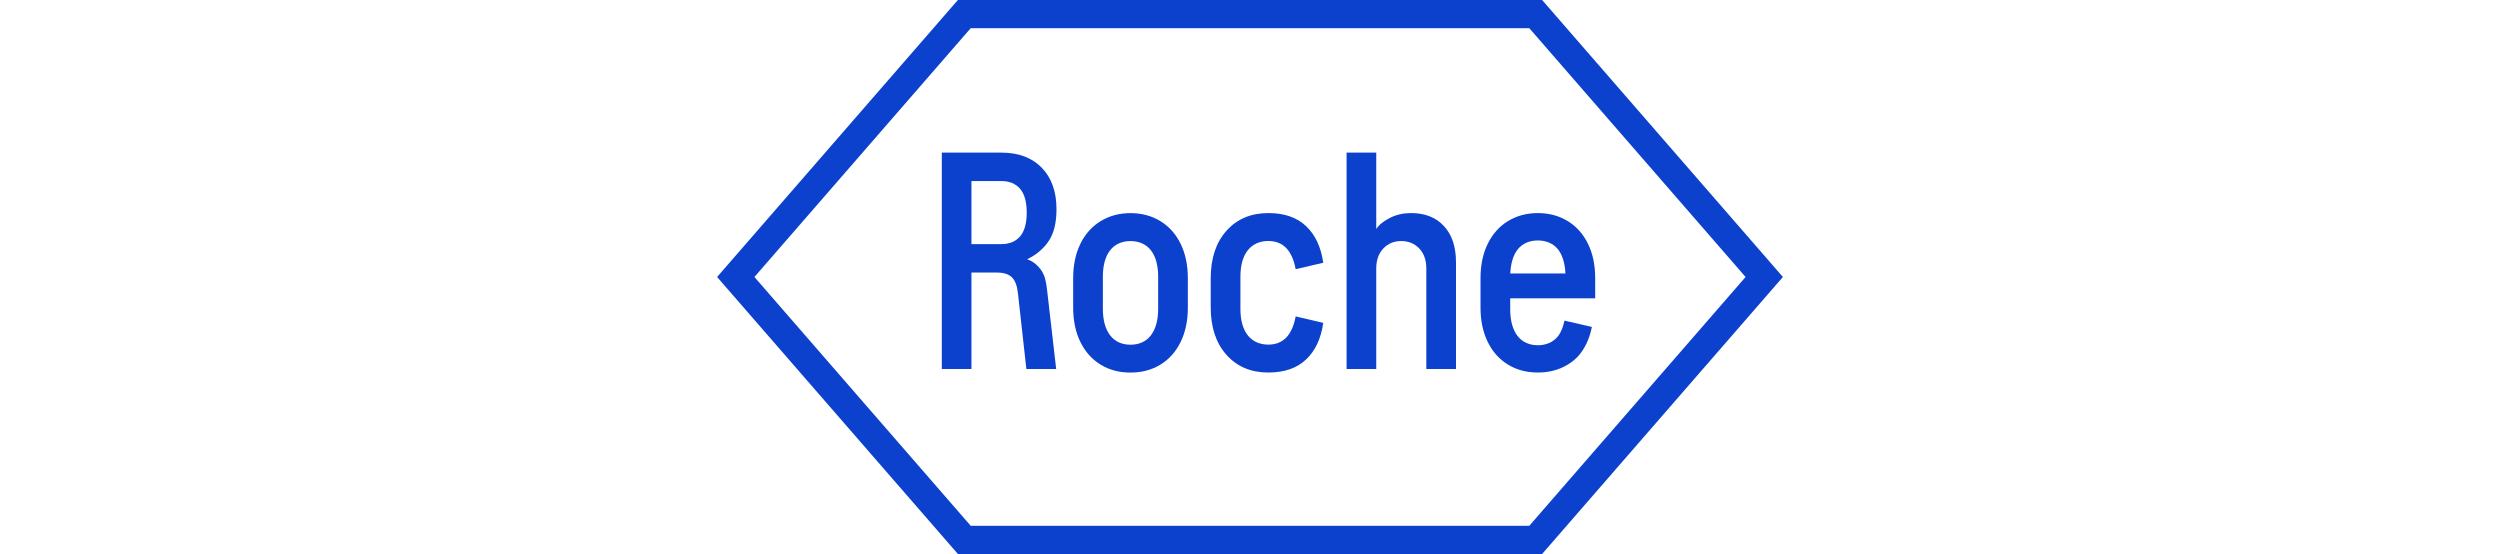 <?xml version="1.0" encoding="utf-8"?>
<!-- Generator: Adobe Illustrator 28.0.0, SVG Export Plug-In . SVG Version: 6.00 Build 0)  -->
<svg version="1.1" id="Layer_1" xmlns="http://www.w3.org/2000/svg" xmlns:xlink="http://www.w3.org/1999/xlink" x="0px" y="0px"
	 viewBox="0 0 300 66.475" style="enable-background:new 0 0 300 66.475;" xml:space="preserve">
<style type="text/css">
	.st0{fill:#001E32;}
	.st1{fill:#FFAF26;}
	.st2{fill:#FFFFFF;}
	.st3{fill:#FA5C5C;}
	.st4{fill:#80D4DE;}
	.st5{fill:#33334F;}
	.st6{fill:#071E4C;}
	.st7{fill:#F9485C;}
	.st8{fill:#63656A;}
	.st9{fill:#1F191A;}
	.st10{fill:#0053A9;}
	.st11{fill:#9CA6C2;}
	.st12{fill:#00346A;}
	.st13{fill:none;stroke:#00346A;stroke-width:0.337;stroke-miterlimit:3.864;}
	.st14{fill-rule:evenodd;clip-rule:evenodd;fill:#0F2DB3;}
	.st15{fill-rule:evenodd;clip-rule:evenodd;fill:#FFFFFF;}
	.st16{fill:#0B41CD;}
	.st17{fill:#001489;}
</style>
<g>
	<g>
		<path class="st16" d="M190.559,29.255c-0.577-1.177-1.386-2.085-2.428-2.723
			c-1.043-0.637-2.239-0.962-3.588-0.962c-1.349,0-2.545,0.325-3.588,0.962
			c-1.043,0.638-1.852,1.545-2.428,2.723c-0.577,1.178-0.865,2.551-0.865,4.121
			v3.532c0,1.57,0.288,2.943,0.865,4.121c0.576,1.177,1.385,2.085,2.428,2.723
			c1.042,0.637,2.238,0.951,3.588,0.951c1.349,0,2.545-0.314,3.588-0.951
			c1.042-0.638,1.673-1.361,2.249-2.538c0.275-0.561,0.504-1.264,0.646-1.983
			l-3.292-0.758c-0.139,0.709-0.391,1.374-0.756,1.846
			c-0.589,0.76-1.453,1.109-2.434,1.109c-0.981,0-1.845-0.349-2.434-1.109
			c-0.589-0.76-0.883-1.847-0.883-3.196v-1.324h10.197v-2.423
			C191.423,31.806,191.135,30.432,190.559,29.255z M184.543,28.856
			c0.981,0,1.845,0.343,2.434,1.091c0.532,0.677,0.823,1.693,0.874,2.866h-6.616
			c0.051-1.173,0.342-2.189,0.874-2.866
			C182.698,29.199,183.562,28.856,184.543,28.856z"/>
		<path class="st16" d="M165.15,44.279v-12.054c0-1.014,0.284-1.817,0.853-2.411
			c0.569-0.593,1.286-0.89,2.151-0.89c0.865,0,1.582,0.297,2.151,0.89
			c0.569,0.593,0.853,1.397,0.853,2.411v12.054h3.561V31.467
			c0-1.855-0.482-3.301-1.446-4.34c-0.964-1.039-2.275-1.558-3.931-1.558
			c-0.915,0-1.725,0.173-2.495,0.548c-0.751,0.366-1.358,0.85-1.697,1.362v-9.163
			h-3.561v25.963H165.15z"/>
		<path class="st16" d="M148.85,37.086c0,1.349,0.3,2.429,0.902,3.177
			c0.601,0.748,1.471,1.091,2.452,1.091c1.766,0,2.857-1.129,3.275-3.385
			l3.311,0.773c-0.27,1.889-0.957,3.354-2.061,4.397
			c-1.104,1.042-2.612,1.564-4.526,1.564c-2.085,0-3.759-0.705-5.022-2.116
			c-1.264-1.411-1.895-3.318-1.895-5.722v-3.458c0-2.404,0.631-4.311,1.895-5.722
			c1.263-1.41,2.937-2.116,5.022-2.116c1.913,0,3.422,0.521,4.526,1.564
			c1.104,1.043,1.79,2.509,2.061,4.397l-3.311,0.773
			c-0.418-2.256-1.509-3.385-3.275-3.385c-0.981,0-1.851,0.343-2.452,1.091
			c-0.601,0.748-0.902,1.829-0.902,3.177V37.086z"/>
		<path class="st16" d="M135.661,41.366c-0.981,0-1.845-0.349-2.434-1.109
			c-0.589-0.76-0.883-1.847-0.883-3.196v-3.863c0-1.349,0.294-2.429,0.883-3.177
			c0.589-0.748,1.453-1.091,2.434-1.091c0.981,0,1.845,0.343,2.434,1.091
			c0.589,0.748,0.883,1.829,0.883,3.177v3.863c0,1.349-0.294,2.436-0.883,3.196
			C137.506,41.017,136.641,41.366,135.661,41.366 M135.661,44.708
			c1.349,0,2.545-0.314,3.588-0.951c1.042-0.638,1.852-1.545,2.428-2.723
			c0.576-1.178,0.865-2.551,0.865-4.121v-3.532c0-1.57-0.289-2.943-0.865-4.121
			c-0.577-1.177-1.386-2.085-2.428-2.723c-1.043-0.637-2.239-0.962-3.588-0.962
			c-1.349,0-2.545,0.325-3.588,0.962c-1.043,0.638-1.852,1.545-2.428,2.723
			c-0.577,1.178-0.865,2.551-0.865,4.121v3.532c0,1.57,0.288,2.943,0.865,4.121
			c0.576,1.177,1.385,2.085,2.428,2.723
			C133.116,44.395,134.311,44.708,135.661,44.708"/>
		<path class="st16" d="M116.572,29.294v-7.566h3.592c0.965,0,1.713,0.31,2.245,0.927
			c0.532,0.618,0.798,1.57,0.798,2.856c0,1.286-0.266,2.238-0.798,2.856
			c-0.532,0.618-1.28,0.927-2.245,0.927H116.572z M116.572,44.279V32.707h3.056
			c0.878,0,1.454,0.212,1.838,0.607c0.383,0.396,0.597,1.038,0.696,1.952
			l1.002,9.013h3.577l-1.076-9.347c-0.124-1.113-0.267-1.855-0.721-2.506
			c-0.414-0.594-0.999-1.092-1.692-1.314c1.089-0.519,1.949-1.242,2.58-2.17
			c0.631-0.927,0.947-2.207,0.947-3.839c0-2.101-0.588-3.758-1.763-4.97
			c-1.176-1.211-2.79-1.818-4.844-1.818h-7.154v25.963H116.572z"/>
	</g>
	<path class="st16" d="M213.948,33.238l-28.893,33.238h-70.11L86.052,33.238L114.945,0l70.11,0
		L213.948,33.238z M183.515,63.095l25.954-29.857l-25.954-29.857l-67.029,0
		L90.531,33.238l25.954,29.857H183.515z"/>
</g>
</svg>
